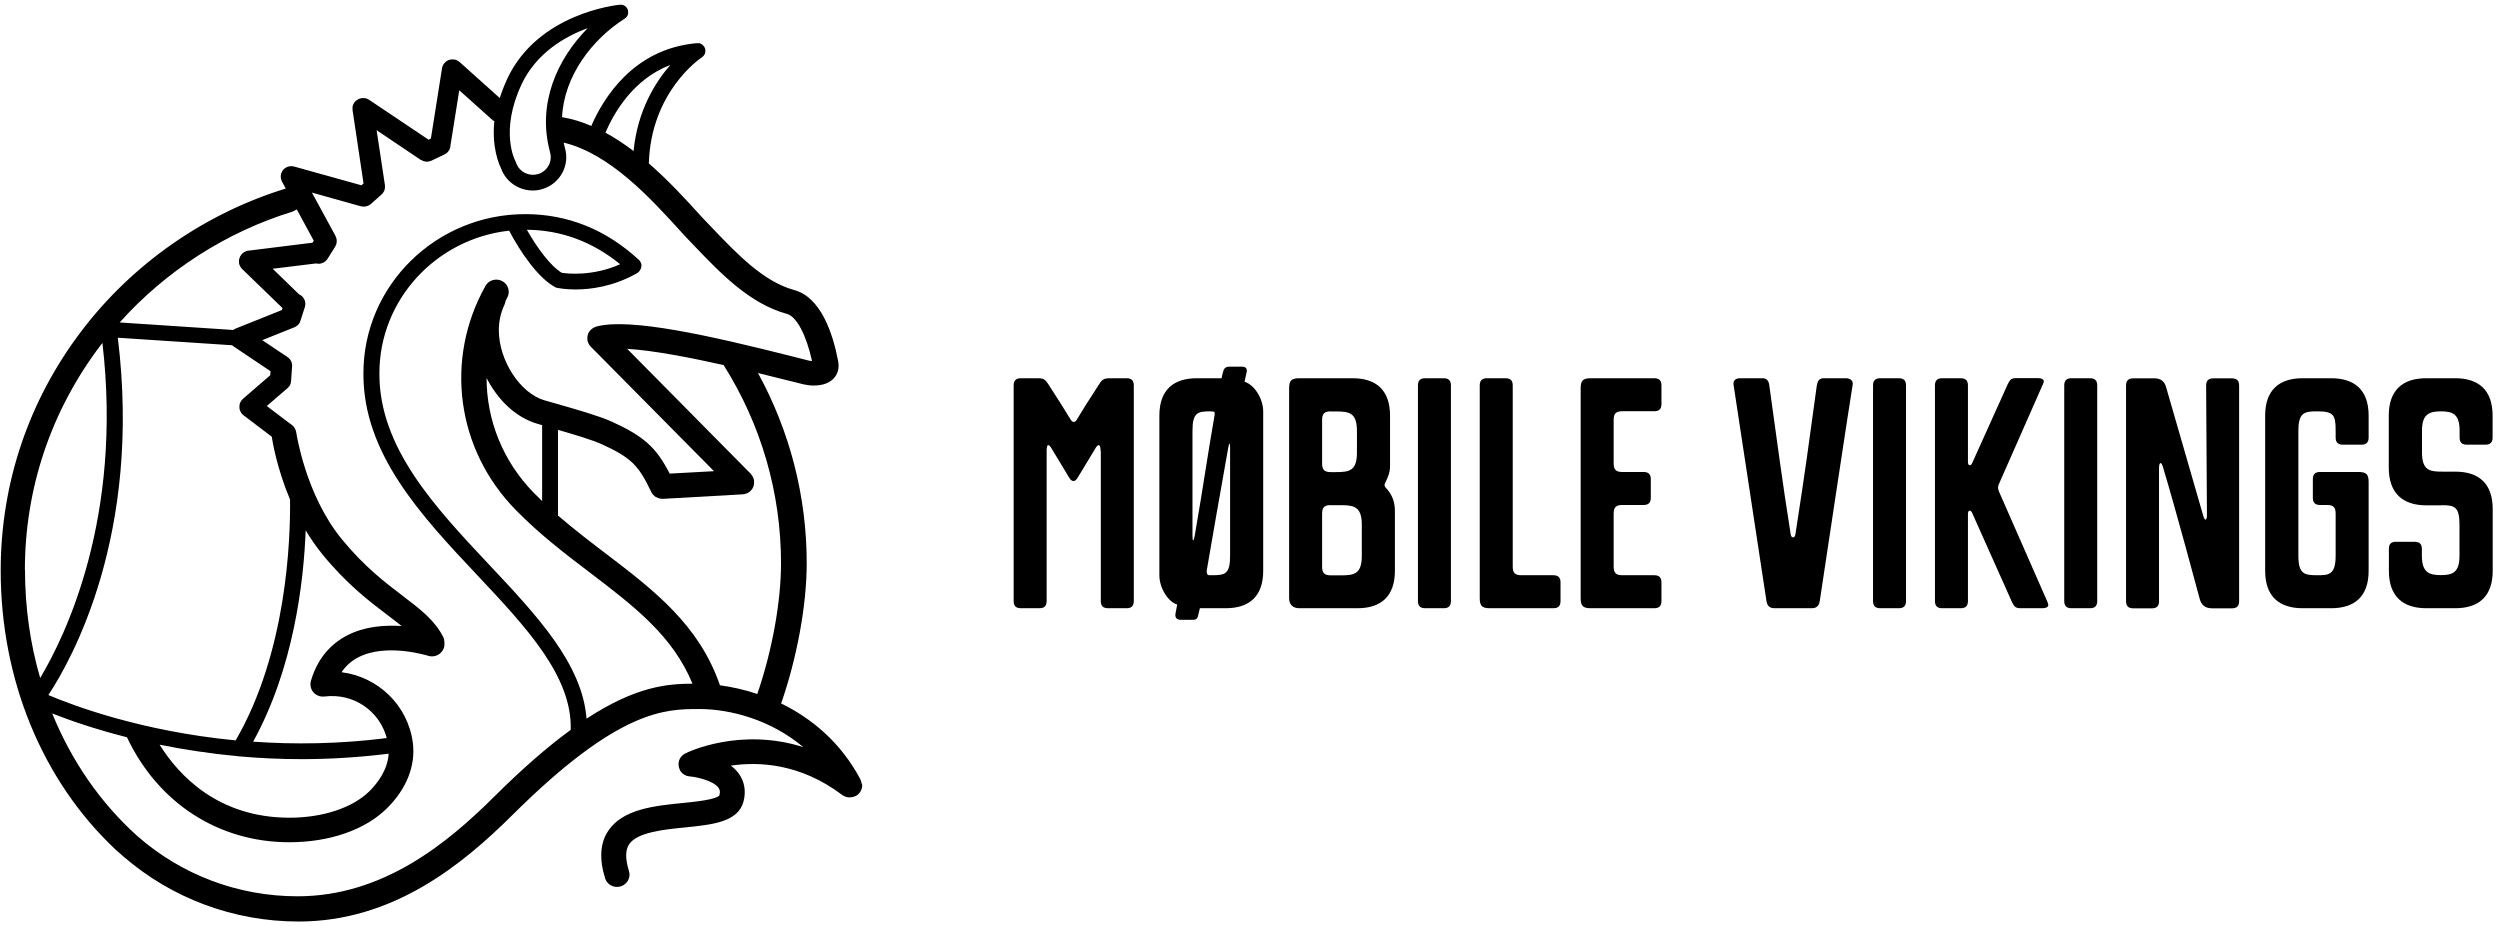 <?xml version="1.0" encoding="utf-8"?>
<svg xmlns="http://www.w3.org/2000/svg" xmlns:xlink="http://www.w3.org/1999/xlink" width="216px" height="80px" viewBox="0 0 216 80" version="1.1">
    <title>mobile-vikings-logo</title>
    <g id="Page-1" stroke="none" stroke-width="1" fill="none" fill-rule="evenodd">
        <g id="mobile-vikings-logo" transform="translate(0.06, 0.41)" fill="#000000" fill-rule="nonzero">
            <path d="M74.38,67.28 C74.38,67.28 74.37,67.21 74.36,67.18 C74.36,67.15 74.35,67.11 74.34,67.08 C74.33,67.04 74.31,67.01 74.29,66.97 C74.28,66.95 74.27,66.92 74.26,66.9 C74.26,66.9 74.26,66.88 74.25,66.87 C74.25,66.87 74.25,66.87 74.25,66.87 C72.57,63.73 70.06,61.65 67.43,60.37 C68.8,56.43 69.64,51.87 69.64,48.26 C69.64,42.48 68.19,36.85 65.43,31.82 C66.36,32.05 67.18,32.25 67.81,32.41 C68.5,32.59 69.07,32.73 69.46,32.82 L69.51,32.82 C69.65,32.86 69.93,32.9 70.26,32.9 C70.79,32.9 71.45,32.79 71.92,32.34 C72.32,31.95 72.47,31.41 72.36,30.81 C71.89,28.34 70.85,25.27 68.56,24.65 C65.92,23.93 63.67,21.58 61.49,19.3 C61.2,19 60.91,18.69 60.62,18.39 L60.52,18.28 C59.22,16.85 57.71,15.19 56,13.71 C56.18,7.54 60.4,4.66 60.59,4.54 C60.59,4.54 60.6,4.53 60.61,4.52 C60.63,4.51 60.65,4.49 60.67,4.47 C60.69,4.46 60.7,4.44 60.71,4.43 C60.73,4.41 60.74,4.4 60.75,4.38 C60.76,4.36 60.78,4.35 60.79,4.33 C60.8,4.31 60.81,4.29 60.82,4.27 C60.82,4.25 60.84,4.23 60.85,4.21 C60.85,4.19 60.86,4.17 60.87,4.15 C60.87,4.13 60.88,4.11 60.88,4.09 C60.88,4.07 60.88,4.05 60.88,4.02 C60.88,4 60.88,3.97 60.88,3.95 C60.88,3.94 60.88,3.93 60.88,3.92 C60.88,3.91 60.88,3.9 60.88,3.89 C60.88,3.87 60.88,3.84 60.87,3.82 C60.87,3.8 60.86,3.78 60.85,3.76 C60.85,3.74 60.83,3.72 60.82,3.7 C60.82,3.68 60.8,3.66 60.79,3.64 C60.79,3.63 60.78,3.62 60.77,3.61 C60.77,3.6 60.75,3.59 60.75,3.58 C60.74,3.57 60.73,3.55 60.71,3.54 C60.69,3.52 60.67,3.5 60.65,3.48 C60.64,3.48 60.63,3.46 60.62,3.45 C60.6,3.43 60.57,3.42 60.55,3.4 C60.54,3.4 60.52,3.38 60.51,3.38 C60.49,3.37 60.46,3.36 60.44,3.35 C60.42,3.35 60.4,3.34 60.38,3.33 C60.36,3.33 60.34,3.32 60.31,3.32 C60.29,3.32 60.27,3.32 60.24,3.32 C60.22,3.32 60.19,3.32 60.17,3.32 C60.16,3.32 60.15,3.32 60.14,3.32 C54.65,3.8 52.05,8.11 51.03,10.47 C50.22,10.12 49.37,9.86 48.5,9.71 C48.68,6.12 51.12,2.98 53.9,1.21 C53.91,1.21 53.92,1.19 53.93,1.19 C53.95,1.18 53.97,1.16 53.99,1.14 C54.01,1.13 54.02,1.11 54.04,1.1 C54.06,1.08 54.07,1.07 54.08,1.05 C54.09,1.03 54.11,1.01 54.12,1 C54.13,0.98 54.14,0.96 54.15,0.94 C54.15,0.92 54.17,0.9 54.18,0.88 C54.18,0.86 54.19,0.84 54.2,0.82 C54.2,0.8 54.2,0.78 54.21,0.76 C54.21,0.74 54.21,0.72 54.21,0.7 C54.21,0.68 54.21,0.65 54.21,0.63 C54.21,0.62 54.21,0.61 54.21,0.59 C54.21,0.59 54.21,0.57 54.21,0.57 C54.21,0.55 54.21,0.52 54.2,0.5 C54.2,0.48 54.19,0.46 54.18,0.44 C54.18,0.42 54.16,0.4 54.16,0.38 C54.15,0.36 54.14,0.33 54.12,0.31 C54.12,0.31 54.12,0.3 54.11,0.29 C54.11,0.28 54.1,0.27 54.09,0.26 C54.07,0.24 54.06,0.22 54.04,0.2 C54.03,0.18 54.01,0.17 54,0.16 C53.98,0.14 53.97,0.13 53.95,0.12 C53.93,0.11 53.91,0.1 53.9,0.08 C53.88,0.07 53.86,0.06 53.84,0.05 C53.82,0.05 53.8,0.03 53.78,0.03 C53.76,0.03 53.74,0.02 53.72,0.01 C53.7,0.01 53.68,0.01 53.65,0 C53.63,0 53.61,0 53.59,0 C53.56,0 53.54,0 53.51,0 C53.5,0 53.49,0 53.48,0 C53.19,0.03 46.42,0.74 43.77,6.39 C43.5,6.98 43.29,7.53 43.12,8.06 L39.65,4.95 L39.65,4.95 C39.65,4.95 39.65,4.95 39.65,4.95 C39.64,4.94 39.62,4.93 39.61,4.92 C39.58,4.89 39.54,4.87 39.51,4.85 C39.48,4.83 39.46,4.82 39.43,4.81 C39.4,4.8 39.38,4.78 39.35,4.77 C39.31,4.76 39.27,4.75 39.23,4.74 C39.21,4.74 39.2,4.73 39.18,4.73 C39.18,4.73 39.18,4.73 39.18,4.73 C38.88,4.69 38.57,4.78 38.36,5.02 C38.33,5.05 38.32,5.08 38.29,5.11 C38.28,5.13 38.26,5.14 38.25,5.16 C38.23,5.19 38.22,5.23 38.2,5.26 C38.2,5.28 38.18,5.3 38.17,5.32 C38.16,5.36 38.15,5.4 38.14,5.44 C38.14,5.46 38.13,5.47 38.13,5.49 L37.17,11.56 L36.97,11.66 L31.84,8.22 C31.84,8.22 31.81,8.21 31.8,8.2 C31.77,8.18 31.73,8.16 31.7,8.14 C31.68,8.13 31.65,8.12 31.63,8.11 C31.6,8.1 31.57,8.09 31.53,8.08 C31.5,8.08 31.47,8.08 31.44,8.07 C31.41,8.07 31.38,8.07 31.35,8.07 C31.32,8.07 31.28,8.07 31.25,8.07 C31.23,8.07 31.21,8.07 31.19,8.07 C31.19,8.07 31.18,8.07 31.17,8.07 C31.14,8.07 31.1,8.09 31.07,8.1 C31.04,8.1 31.02,8.11 30.99,8.12 C30.96,8.13 30.94,8.15 30.91,8.16 C30.88,8.17 30.86,8.18 30.83,8.2 C30.81,8.21 30.79,8.23 30.76,8.25 C30.73,8.27 30.71,8.29 30.68,8.31 C30.66,8.33 30.65,8.35 30.63,8.36 C30.61,8.39 30.58,8.41 30.56,8.44 C30.56,8.44 30.56,8.44 30.55,8.45 C30.54,8.47 30.53,8.48 30.52,8.5 C30.5,8.53 30.48,8.56 30.47,8.59 C30.46,8.62 30.45,8.64 30.44,8.67 C30.43,8.7 30.42,8.73 30.41,8.76 C30.41,8.79 30.4,8.82 30.4,8.85 C30.4,8.88 30.4,8.91 30.4,8.94 C30.4,8.97 30.4,9.01 30.4,9.04 C30.4,9.06 30.4,9.08 30.4,9.1 L31.35,15.44 L31.17,15.6 L25.36,13.98 C25.36,13.98 25.32,13.98 25.3,13.97 C25.26,13.97 25.22,13.95 25.19,13.95 C25.16,13.95 25.13,13.95 25.1,13.95 C25.07,13.95 25.04,13.95 25.01,13.95 C24.98,13.95 24.95,13.96 24.91,13.97 C24.88,13.97 24.86,13.97 24.83,13.99 C24.79,14 24.76,14.02 24.73,14.03 C24.71,14.03 24.69,14.04 24.67,14.05 C24.67,14.05 24.67,14.05 24.67,14.05 C24.63,14.07 24.6,14.09 24.57,14.12 C24.55,14.13 24.54,14.14 24.52,14.15 C24.49,14.17 24.47,14.2 24.45,14.22 C24.43,14.24 24.41,14.25 24.4,14.27 C24.39,14.28 24.38,14.3 24.37,14.32 C24.35,14.35 24.32,14.38 24.3,14.42 C24.3,14.43 24.29,14.45 24.28,14.47 C24.26,14.51 24.24,14.55 24.23,14.59 C24.23,14.59 24.23,14.59 24.23,14.59 C24.23,14.61 24.23,14.63 24.22,14.65 C24.22,14.69 24.2,14.72 24.2,14.76 C24.2,14.79 24.2,14.82 24.2,14.85 C24.2,14.88 24.2,14.91 24.2,14.94 C24.2,14.97 24.21,15 24.22,15.03 C24.22,15.06 24.22,15.08 24.24,15.11 C24.25,15.15 24.27,15.18 24.28,15.22 C24.28,15.24 24.29,15.26 24.3,15.27 L24.63,15.88 C17.65,18.02 11.38,22.39 6.98,28.19 C2.41,34.2 -7.10542736e-15,41.36 -7.10542736e-15,48.89 C-7.10542736e-15,58.31 3.59,67.03 9.89,72.96 C9.9,72.97 9.91,72.99 9.93,73 C10.03,73.09 10.13,73.18 10.24,73.27 C10.34,73.36 10.44,73.46 10.55,73.55 C10.56,73.56 10.58,73.57 10.59,73.58 C14.78,77.21 20.13,79.21 25.74,79.21 C33.91,79.21 39.9,74.29 44.21,70.01 C53.42,60.85 57.43,60.85 60.35,60.85 C63.04,60.85 66.53,61.77 69.34,64.14 C63.89,62.41 59.39,64.56 59.16,64.68 C59.15,64.68 59.14,64.69 59.13,64.7 C59.11,64.7 59.1,64.72 59.08,64.73 C59.04,64.76 58.99,64.78 58.95,64.81 C58.94,64.82 58.92,64.84 58.91,64.85 C58.87,64.88 58.84,64.92 58.81,64.95 C58.79,64.97 58.78,64.99 58.76,65.02 C58.74,65.05 58.71,65.08 58.69,65.12 C58.67,65.15 58.66,65.18 58.65,65.21 C58.64,65.24 58.62,65.27 58.61,65.31 C58.61,65.34 58.6,65.37 58.59,65.4 C58.59,65.44 58.57,65.48 58.57,65.52 C58.57,65.52 58.57,65.53 58.57,65.54 C58.57,65.56 58.57,65.59 58.57,65.61 C58.57,65.65 58.57,65.69 58.57,65.73 C58.57,65.77 58.58,65.8 58.59,65.83 C58.59,65.86 58.6,65.9 58.61,65.93 C58.62,65.97 58.64,66.01 58.66,66.05 C58.66,66.07 58.67,66.09 58.68,66.11 C58.68,66.11 58.68,66.11 58.68,66.12 C58.7,66.16 58.73,66.2 58.75,66.23 C58.76,66.25 58.78,66.27 58.79,66.29 C58.82,66.32 58.85,66.35 58.88,66.38 C58.9,66.4 58.92,66.42 58.94,66.44 C58.97,66.47 59.01,66.49 59.05,66.51 C59.07,66.52 59.09,66.54 59.11,66.55 C59.15,66.57 59.18,66.58 59.22,66.6 C59.25,66.61 59.27,66.62 59.3,66.63 C59.33,66.64 59.37,66.65 59.4,66.65 C59.44,66.65 59.47,66.67 59.51,66.67 C59.51,66.67 59.52,66.67 59.53,66.67 C60.13,66.72 61.58,67.04 62.02,67.66 C62.11,67.78 62.19,67.96 62.1,68.3 C61.87,68.67 59.95,68.87 58.92,68.97 C56.5,69.21 53.76,69.49 52.5,71.36 C51.79,72.41 51.7,73.8 52.22,75.47 C52.36,75.93 52.79,76.22 53.25,76.22 C53.35,76.22 53.46,76.2 53.57,76.17 C54.14,76 54.46,75.4 54.28,74.84 C53.96,73.8 53.96,73.03 54.3,72.53 C54.99,71.5 57.29,71.26 59.14,71.08 C61.49,70.84 63.71,70.62 64.18,68.84 C64.41,67.96 64.27,67.13 63.78,66.44 C63.59,66.17 63.35,65.94 63.08,65.74 C65.51,65.38 69.11,65.55 72.71,68.28 C72.75,68.31 72.79,68.33 72.83,68.35 C72.84,68.35 72.85,68.36 72.86,68.37 C72.92,68.4 72.98,68.42 73.04,68.44 C73.06,68.44 73.07,68.44 73.09,68.45 C73.13,68.46 73.18,68.47 73.22,68.48 C73.24,68.48 73.27,68.48 73.29,68.48 C73.31,68.48 73.33,68.48 73.36,68.48 C73.37,68.48 73.38,68.48 73.4,68.48 C73.45,68.48 73.5,68.48 73.55,68.46 C73.58,68.46 73.6,68.46 73.63,68.45 C73.68,68.44 73.73,68.42 73.77,68.4 C73.8,68.39 73.82,68.38 73.85,68.37 C73.85,68.37 73.86,68.37 73.87,68.37 C73.92,68.34 73.97,68.31 74.01,68.28 C74.02,68.28 74.03,68.27 74.04,68.26 C74.1,68.21 74.16,68.15 74.21,68.09 C74.21,68.09 74.21,68.09 74.21,68.09 C74.22,68.07 74.23,68.05 74.24,68.04 C74.27,68 74.29,67.97 74.31,67.93 C74.32,67.9 74.34,67.87 74.35,67.84 C74.36,67.81 74.38,67.77 74.39,67.74 C74.39,67.71 74.4,67.67 74.41,67.64 C74.41,67.61 74.42,67.57 74.43,67.54 C74.43,67.51 74.43,67.48 74.43,67.44 C74.43,67.4 74.43,67.37 74.43,67.33 L74.38,67.28 Z M57.86,5.2 C56.56,6.69 55.02,9.14 54.68,12.64 C53.91,12.05 53.09,11.51 52.25,11.05 C52.98,9.35 54.64,6.43 57.86,5.2 L57.86,5.2 Z M44.99,6.9 C46.27,4.17 48.75,2.74 50.72,2.02 C48.08,4.69 46.34,8.55 47.45,12.68 C47.45,12.68 47.45,12.68 47.45,12.69 C47.45,12.69 47.45,12.71 47.45,12.71 C47.71,13.51 47.26,14.36 46.46,14.62 C45.65,14.87 44.79,14.44 44.53,13.64 L44.48,13.53 C44.42,13.43 43.12,10.91 44.99,6.91 L44.99,6.9 Z M25.26,17.84 C25.38,17.8 25.48,17.75 25.58,17.68 L27.05,20.39 L26.94,20.56 L21.38,21.25 C21.38,21.25 21.36,21.25 21.35,21.25 C21.32,21.25 21.29,21.26 21.26,21.27 C21.23,21.27 21.2,21.29 21.18,21.3 C21.15,21.31 21.13,21.32 21.1,21.34 C21.07,21.35 21.04,21.37 21.02,21.38 C21,21.39 20.98,21.41 20.95,21.43 C20.92,21.45 20.9,21.47 20.87,21.5 C20.87,21.5 20.85,21.51 20.85,21.52 C20.84,21.53 20.83,21.54 20.82,21.56 C20.8,21.59 20.78,21.61 20.76,21.64 C20.74,21.66 20.73,21.69 20.71,21.71 C20.69,21.74 20.68,21.76 20.67,21.79 C20.66,21.82 20.65,21.84 20.64,21.87 C20.64,21.9 20.62,21.93 20.61,21.96 C20.61,21.99 20.6,22.02 20.59,22.05 C20.59,22.08 20.59,22.11 20.59,22.14 C20.59,22.17 20.59,22.2 20.59,22.23 C20.59,22.25 20.59,22.26 20.59,22.28 C20.59,22.29 20.59,22.3 20.59,22.32 C20.59,22.35 20.6,22.37 20.61,22.4 C20.61,22.43 20.63,22.46 20.64,22.49 C20.64,22.51 20.66,22.54 20.67,22.56 C20.68,22.59 20.7,22.62 20.72,22.65 C20.73,22.67 20.75,22.69 20.76,22.71 C20.78,22.74 20.81,22.77 20.83,22.8 C20.84,22.81 20.85,22.82 20.86,22.83 L24.35,26.21 L24.29,26.38 L20.32,27.97 C20.32,27.97 20.29,27.99 20.27,27.99 C20.23,28.01 20.19,28.03 20.16,28.05 C20.14,28.06 20.12,28.08 20.1,28.1 L10.28,27.45 C14.28,22.98 19.51,19.62 25.26,17.86 L25.26,17.84 Z M2.09,48.84 C2.09,41.77 4.36,35.05 8.64,29.41 C8.69,29.35 8.74,29.29 8.79,29.22 C10.55,44.31 5.6,54.51 3.41,58.17 C2.55,55.21 2.1,52.07 2.1,48.84 L2.09,48.84 Z M10.12,28.77 L20,29.42 C20,29.42 20.09,29.51 20.15,29.54 L20.15,29.54 C20.15,29.54 20.15,29.54 20.15,29.54 L23.31,31.66 L23.29,32.01 L20.94,34.04 C20.94,34.04 20.94,34.04 20.94,34.04 L20.94,34.04 C20.94,34.04 20.92,34.06 20.91,34.07 C20.87,34.1 20.84,34.14 20.81,34.18 L20.81,34.18 C20.77,34.23 20.74,34.28 20.71,34.34 C20.69,34.37 20.68,34.41 20.67,34.45 C20.67,34.47 20.65,34.49 20.65,34.51 C20.64,34.55 20.63,34.59 20.63,34.64 C20.63,34.66 20.63,34.67 20.63,34.69 C20.63,34.73 20.63,34.76 20.63,34.8 C20.63,34.82 20.63,34.84 20.63,34.86 C20.63,34.9 20.65,34.93 20.65,34.97 C20.65,34.99 20.65,35.01 20.67,35.04 C20.71,35.15 20.77,35.26 20.85,35.35 L20.85,35.35 C20.85,35.35 20.85,35.35 20.85,35.35 C20.89,35.39 20.93,35.43 20.98,35.47 L23.42,37.32 C23.47,37.65 23.84,40 25,42.75 C25.04,46.18 24.73,55.94 20.3,63.56 C12.11,62.77 6.18,60.52 4.12,59.64 C6.13,56.6 12.21,45.77 10.12,28.78 L10.12,28.77 Z M26.81,58.37 C26.81,58.37 26.81,58.41 26.8,58.43 C26.8,58.43 26.8,58.43 26.8,58.44 C26.79,58.49 26.78,58.54 26.77,58.59 C26.76,58.67 26.76,58.76 26.77,58.85 C26.84,59.43 27.38,59.84 27.97,59.77 C30.48,59.45 32.72,61 33.36,63.36 C29.21,63.88 25.32,63.92 21.81,63.67 C25.31,57.33 26.18,49.9 26.35,45.41 C26.77,46.12 27.26,46.82 27.8,47.49 C29.91,50.07 31.88,51.57 33.47,52.77 C33.9,53.1 34.29,53.39 34.64,53.68 C33.2,53.58 31.47,53.7 29.95,54.48 C28.42,55.27 27.36,56.57 26.82,58.36 L26.81,58.37 Z M33.52,64.7 C33.44,66.16 32.48,67.33 31.87,67.94 C30.42,69.38 27.83,70.24 24.96,70.24 C18.78,70.24 15.38,66.58 13.73,63.93 C15.76,64.34 18.03,64.7 20.48,64.92 C20.54,64.94 20.61,64.95 20.67,64.95 C20.69,64.95 20.71,64.95 20.73,64.95 C22.42,65.1 24.19,65.18 26.04,65.18 C28.42,65.18 30.92,65.03 33.52,64.71 L33.52,64.7 Z M50.62,61.72 C50.27,56.97 46.36,52.8 42.23,48.41 C37.53,43.41 32.68,38.25 32.72,31.84 C32.72,31.84 32.72,31.84 32.72,31.84 L32.72,31.84 C32.72,25.47 37.64,20.21 43.93,19.52 C44.9,21.37 46.45,23.63 47.91,24.4 L47.99,24.44 L48.08,24.46 C48.14,24.47 48.74,24.6 49.66,24.6 C50.97,24.6 52.94,24.35 54.97,23.2 C55.09,23.13 55.19,23.03 55.25,22.91 C55.43,22.64 55.39,22.28 55.15,22.05 C52.3,19.42 48.99,18.09 45.32,18.09 C37.61,18.09 31.34,24.26 31.34,31.83 C31.34,31.83 31.34,31.83 31.34,31.83 C31.29,38.77 36.33,44.14 41.21,49.32 C45.41,53.79 49.39,58.03 49.25,62.65 C47.34,64.04 45.15,65.92 42.6,68.46 C38.58,72.45 33.03,77.03 25.65,77.03 C20.5,77.03 15.6,75.17 11.78,71.8 C8.59,68.93 6.11,65.31 4.45,61.23 C5.86,61.79 8.07,62.57 10.91,63.29 C13.59,68.97 18.82,72.36 24.93,72.36 C28.42,72.36 31.49,71.29 33.37,69.43 C35.07,67.75 35.86,65.74 35.61,63.77 C35.19,60.52 32.59,58.06 29.45,57.67 C29.82,57.12 30.3,56.69 30.9,56.38 C33.34,55.12 36.89,56.24 36.93,56.25 C37.49,56.43 38.1,56.13 38.29,55.57 C38.34,55.43 38.35,55.28 38.34,55.14 C38.34,54.97 38.32,54.8 38.24,54.64 C37.52,53.19 36.24,52.22 34.76,51.09 C33.27,49.96 31.41,48.55 29.46,46.16 C26.33,42.33 25.55,37.03 25.54,36.97 C25.49,36.63 25.29,36.36 25.01,36.2 L22.99,34.67 L24.79,33.12 C24.79,33.12 24.79,33.12 24.8,33.11 C24.83,33.08 24.86,33.05 24.88,33.02 C24.89,33.01 24.91,32.99 24.92,32.98 C24.95,32.95 24.97,32.91 24.99,32.87 C24.99,32.86 25.01,32.84 25.01,32.83 C25.03,32.78 25.05,32.73 25.07,32.67 C25.07,32.67 25.07,32.67 25.07,32.67 C25.07,32.65 25.07,32.63 25.07,32.62 C25.07,32.58 25.09,32.54 25.09,32.5 C25.09,32.5 25.09,32.5 25.09,32.5 L25.17,31.32 C25.22,30.99 25.08,30.64 24.78,30.44 L22.6,28.98 L25.37,27.87 C25.37,27.87 25.39,27.87 25.4,27.86 C25.44,27.84 25.47,27.82 25.51,27.8 C25.52,27.8 25.54,27.78 25.55,27.77 C25.6,27.74 25.64,27.71 25.68,27.67 C25.68,27.67 25.68,27.67 25.69,27.66 C25.72,27.63 25.76,27.59 25.78,27.55 C25.79,27.54 25.8,27.52 25.81,27.51 C25.83,27.48 25.85,27.45 25.86,27.41 C25.86,27.39 25.88,27.37 25.88,27.35 C25.88,27.33 25.89,27.32 25.9,27.3 L26.28,26.12 C26.42,25.67 26.2,25.21 25.78,25.02 L23.5,22.81 L27.25,22.35 C27.31,22.36 27.38,22.38 27.45,22.38 C27.76,22.38 28.06,22.23 28.24,21.95 L28.9,20.9 C28.9,20.9 28.9,20.88 28.91,20.87 C28.93,20.84 28.94,20.81 28.96,20.78 C28.97,20.75 28.98,20.73 28.99,20.7 C28.99,20.67 29.01,20.64 29.01,20.61 C29.01,20.58 29.02,20.55 29.03,20.52 C29.03,20.49 29.03,20.46 29.03,20.43 C29.03,20.4 29.03,20.37 29.03,20.34 C29.03,20.31 29.03,20.28 29.02,20.26 C29.02,20.23 29.02,20.2 29,20.17 C29,20.14 28.98,20.12 28.97,20.09 C28.96,20.06 28.95,20.03 28.93,19.99 C28.93,19.99 28.93,19.97 28.92,19.96 L26.89,16.23 L31.1,17.41 C31.1,17.41 31.12,17.41 31.13,17.41 C31.2,17.43 31.28,17.44 31.35,17.44 C31.35,17.44 31.35,17.44 31.35,17.44 C31.4,17.44 31.46,17.44 31.51,17.43 C31.53,17.43 31.54,17.43 31.56,17.42 C31.6,17.42 31.63,17.4 31.66,17.39 C31.68,17.39 31.7,17.37 31.72,17.37 C31.75,17.36 31.78,17.34 31.81,17.33 C31.83,17.32 31.85,17.31 31.87,17.3 C31.9,17.28 31.93,17.26 31.95,17.24 C31.95,17.24 31.97,17.23 31.98,17.22 L32.91,16.39 C32.91,16.39 32.91,16.39 32.91,16.39 C32.96,16.35 33,16.3 33.03,16.26 C33.05,16.24 33.06,16.21 33.07,16.19 C33.09,16.16 33.11,16.14 33.12,16.11 C33.13,16.08 33.14,16.06 33.15,16.03 C33.16,16 33.17,15.97 33.18,15.95 C33.18,15.92 33.18,15.89 33.19,15.86 C33.19,15.83 33.2,15.8 33.2,15.78 C33.2,15.72 33.2,15.66 33.2,15.6 L33.2,15.6 C33.2,15.6 32.48,10.84 32.48,10.84 L36.3,13.41 C36.3,13.41 36.31,13.41 36.32,13.41 C36.37,13.44 36.43,13.47 36.49,13.49 C36.51,13.49 36.54,13.51 36.56,13.52 C36.64,13.54 36.73,13.56 36.82,13.56 L36.82,13.56 C36.82,13.56 36.82,13.56 36.82,13.56 C36.89,13.56 36.96,13.56 37.03,13.53 C37.05,13.53 37.08,13.51 37.1,13.51 C37.14,13.5 37.18,13.49 37.22,13.47 L38.35,12.93 C38.66,12.78 38.85,12.48 38.86,12.16 L39.62,7.39 L42.49,9.96 C42.49,9.96 42.59,10.04 42.65,10.07 C42.42,12.33 43.06,13.79 43.22,14.11 C43.63,15.29 44.76,16.05 45.97,16.05 C46.26,16.05 46.56,16.01 46.85,15.91 C48.36,15.43 49.2,13.84 48.74,12.34 C48.74,12.34 48.74,12.34 48.74,12.34 C48.7,12.2 48.67,12.05 48.64,11.91 C52.65,12.89 56.08,16.64 58.87,19.71 L58.98,19.83 L58.98,19.83 C58.98,19.83 58.99,19.85 59,19.86 C59.29,20.16 59.58,20.46 59.87,20.77 C62.25,23.26 64.72,25.83 67.93,26.71 C68.77,26.94 69.6,28.52 70.1,30.78 C70.02,30.78 69.95,30.77 69.88,30.76 C69.5,30.67 68.96,30.53 68.3,30.36 C61.26,28.58 54.35,27.03 51.48,27.8 C51.46,27.8 51.45,27.81 51.43,27.82 C51.39,27.83 51.36,27.84 51.32,27.86 C51.29,27.87 51.26,27.89 51.23,27.91 C51.2,27.93 51.17,27.94 51.14,27.96 C51.11,27.98 51.08,28.01 51.05,28.03 C51.04,28.04 51.02,28.05 51.01,28.06 C51,28.06 50.99,28.08 50.98,28.09 C50.95,28.12 50.93,28.15 50.9,28.18 C50.88,28.21 50.86,28.23 50.84,28.26 C50.82,28.29 50.8,28.32 50.79,28.35 C50.78,28.38 50.76,28.41 50.75,28.44 C50.74,28.47 50.73,28.51 50.72,28.54 C50.72,28.57 50.7,28.6 50.7,28.63 C50.7,28.67 50.7,28.7 50.69,28.74 C50.69,28.77 50.69,28.8 50.69,28.83 C50.69,28.87 50.69,28.9 50.69,28.94 C50.69,28.97 50.69,29.01 50.71,29.04 C50.71,29.05 50.71,29.07 50.71,29.08 C50.71,29.1 50.72,29.12 50.73,29.13 C50.74,29.16 50.75,29.2 50.77,29.23 C50.79,29.26 50.8,29.3 50.82,29.33 C50.84,29.36 50.85,29.38 50.87,29.41 C50.89,29.44 50.92,29.47 50.95,29.5 C50.96,29.51 50.97,29.53 50.98,29.54 L61.63,40.3 L57.8,40.51 C56.63,38.22 55.53,37.27 52.82,36.03 C51.72,35.53 49.82,34.99 47.98,34.46 L46.99,34.18 C44.88,33.57 43.04,30.74 43.04,28.12 C43.04,27.35 43.2,26.61 43.53,25.91 C43.58,25.81 43.6,25.71 43.61,25.61 C43.66,25.51 43.71,25.42 43.76,25.32 C44.05,24.81 43.86,24.16 43.34,23.88 C42.82,23.6 42.16,23.78 41.88,24.3 C38.32,30.66 39.38,38.45 44.52,43.67 C46.6,45.79 48.82,47.48 50.97,49.11 C54.76,52 58.07,54.53 59.77,58.66 C57.61,58.67 54.89,58.88 50.59,61.7 L50.62,61.72 Z M45.46,19.44 C48.43,19.47 51.13,20.47 53.52,22.42 C51.11,23.49 48.94,23.23 48.48,23.16 C47.5,22.58 46.33,20.98 45.46,19.44 Z M46.78,42.88 C46.55,42.66 46.32,42.43 46.09,42.2 C43.38,39.45 41.98,35.87 41.98,32.25 C42.92,34.08 44.45,35.66 46.42,36.22 L46.78,36.32 L46.78,42.87 L46.78,42.88 Z M62.14,58.79 C60.34,53.57 56.44,50.59 52.31,47.44 C50.93,46.39 49.52,45.31 48.15,44.13 L48.15,36.73 C49.62,37.15 51.14,37.61 51.95,37.98 C54.44,39.12 55.11,39.77 56.2,42.08 C56.2,42.08 56.2,42.08 56.2,42.08 C56.24,42.16 56.29,42.24 56.35,42.31 C56.36,42.33 56.38,42.34 56.39,42.36 C56.45,42.42 56.52,42.48 56.59,42.53 C56.59,42.53 56.6,42.53 56.61,42.53 C56.68,42.57 56.76,42.6 56.84,42.63 C56.86,42.63 56.88,42.64 56.9,42.65 C56.98,42.67 57.07,42.69 57.16,42.69 C57.16,42.69 57.16,42.69 57.16,42.69 C57.16,42.69 57.16,42.69 57.16,42.69 C57.18,42.69 57.2,42.69 57.21,42.69 L64.12,42.3 C64.12,42.3 64.17,42.3 64.19,42.29 C64.23,42.29 64.26,42.29 64.29,42.27 C64.33,42.27 64.36,42.25 64.39,42.24 C64.42,42.23 64.45,42.22 64.48,42.21 C64.51,42.2 64.55,42.18 64.58,42.16 C64.61,42.14 64.63,42.13 64.66,42.11 C64.69,42.09 64.72,42.06 64.75,42.04 C64.76,42.03 64.78,42.02 64.79,42 C64.79,42 64.8,41.98 64.81,41.98 C64.84,41.95 64.86,41.92 64.89,41.89 C64.91,41.87 64.93,41.84 64.94,41.82 C64.96,41.79 64.98,41.75 64.99,41.72 C65,41.69 65.02,41.66 65.03,41.64 C65.04,41.61 65.05,41.57 65.06,41.54 C65.06,41.51 65.08,41.48 65.08,41.44 C65.08,41.41 65.08,41.37 65.09,41.34 C65.09,41.3 65.09,41.27 65.09,41.23 C65.09,41.22 65.09,41.21 65.09,41.19 C65.09,41.17 65.09,41.15 65.09,41.13 C65.09,41.09 65.09,41.05 65.07,41.02 C65.07,40.99 65.05,40.96 65.04,40.93 C65.03,40.89 65.01,40.86 65,40.82 C64.99,40.79 64.97,40.77 64.96,40.75 C64.94,40.71 64.92,40.68 64.89,40.64 C64.87,40.62 64.86,40.6 64.84,40.58 C64.82,40.56 64.81,40.53 64.79,40.51 L54.13,29.73 C56.37,29.86 59.58,30.49 62.46,31.13 C65.7,36.26 67.42,42.17 67.42,48.26 C67.42,51.62 66.64,55.86 65.37,59.55 C64.25,59.17 63.13,58.93 62.08,58.79 L62.14,58.79 Z" id="Shape"/>
            <g id="Group" transform="translate(87.52, 31.27)">
                <path d="M7.51,7.28 C7.51,6.66 7.31,6.68 7.11,6.98 C6.44,8.07 5.92,8.97 5.5,9.64 C5.3,9.96 5.03,9.96 4.83,9.64 C4.46,9.02 3.86,8.03 3.22,6.98 C3.02,6.68 2.85,6.66 2.85,7.28 L2.85,20.25 C2.85,20.67 2.65,20.87 2.23,20.87 L0.62,20.87 C0.2,20.87 1.42108547e-14,20.67 1.42108547e-14,20.25 L1.42108547e-14,1.62 C1.42108547e-14,1.2 0.2,1 0.62,1 L2.11,1 C2.63,1 2.76,1.15 3.03,1.57 C3.7,2.61 4.5,3.86 4.94,4.6 C5.09,4.82 5.29,4.85 5.44,4.6 C5.76,4.05 6.61,2.71 7.35,1.57 C7.6,1.17 7.75,1 8.27,1 L9.76,1 C10.18,1 10.38,1.2 10.38,1.62 L10.38,20.25 C10.38,20.67 10.18,20.87 9.76,20.87 L8.15,20.87 C7.73,20.87 7.53,20.67 7.53,20.25 L7.53,7.28 L7.51,7.28 Z" id="Path"/>
                <path d="M19.95,1.3 C20.79,1.57 21.56,2.74 21.56,3.88 L21.56,17.64 C21.56,19.88 20.32,20.87 18.33,20.87 L16.09,20.87 L15.97,21.37 C15.9,21.69 15.85,21.87 15.5,21.87 L14.43,21.87 C14.08,21.87 13.93,21.67 13.98,21.35 L14.13,20.55 C13.38,20.35 12.59,19.16 12.59,18.02 L12.59,4.23 C12.59,1.99 13.83,1 15.82,1 L17.96,1 C18.01,0.75 18.01,0.78 18.08,0.5 C18.15,0.18 18.28,1.42108547e-14 18.63,1.42108547e-14 L19.75,1.42108547e-14 C20.1,1.42108547e-14 20.2,0.22 20.12,0.52 L19.95,1.29 L19.95,1.3 Z M16.99,3.86 C15.9,3.86 15.45,3.96 15.45,5.55 L15.45,14.57 C15.45,15.19 15.55,15.12 15.65,14.57 C16.49,9.7 16.62,8.46 17.36,4.19 C17.41,3.89 17.31,3.87 17.14,3.87 L16.99,3.87 L16.99,3.86 Z M18.7,16.33 L18.7,7.04 C18.7,6.54 18.63,6.49 18.53,7.06 C17.44,13.15 17.34,13.84 16.69,17.57 C16.62,18.07 16.91,18.02 16.99,18.02 L17.14,18.02 C18.28,18.02 18.7,17.92 18.7,16.33 Z" id="Shape"/>
                <path d="M23.8,1.87 C23.8,1.2 24,1 24.67,1 L29.29,1 C31.28,1 32.52,1.99 32.52,4.23 L32.52,8.6 C32.52,9.17 32.3,9.64 32.1,10.04 C32.03,10.19 32,10.29 32.15,10.46 C32.6,10.93 32.94,11.55 32.94,12.45 L32.94,17.64 C32.94,19.88 31.7,20.87 29.71,20.87 L24.67,20.87 C24.12,20.87 23.8,20.55 23.8,20 L23.8,1.87 L23.8,1.87 Z M27.4,3.86 C26.85,3.86 26.65,4.06 26.65,4.61 L26.65,8.36 C26.65,8.91 26.85,9.11 27.4,9.11 L27.85,9.11 C28.99,9.11 29.66,9.01 29.66,7.42 L29.66,5.56 C29.66,3.97 28.99,3.87 27.85,3.87 L27.4,3.87 L27.4,3.86 Z M27.4,11.96 C26.85,11.96 26.65,12.16 26.65,12.71 L26.65,17.28 C26.65,17.83 26.85,18.03 27.4,18.03 L28.27,18.03 C29.41,18.03 30.08,17.93 30.08,16.34 L30.08,13.66 C30.08,12.22 29.51,12 28.54,11.97 L27.4,11.97 L27.4,11.96 Z" id="Shape"/>
                <path d="M34.93,1.62 C34.93,1.2 35.13,1 35.55,1 L37.16,1 C37.58,1 37.78,1.2 37.78,1.62 L37.78,20.25 C37.78,20.67 37.58,20.87 37.16,20.87 L35.55,20.87 C35.13,20.87 34.93,20.67 34.93,20.25 L34.93,1.62 Z" id="Path"/>
                <path d="M40.27,1.62 C40.27,1.2 40.47,1 40.89,1 L42.5,1 C42.92,1 43.12,1.2 43.12,1.62 L43.12,17.27 C43.12,17.82 43.32,18.02 43.87,18.02 L46.63,18.02 C47.05,18.02 47.25,18.22 47.25,18.64 L47.25,20.25 C47.25,20.67 47.05,20.87 46.63,20.87 L41.14,20.87 C40.47,20.87 40.27,20.67 40.27,20 L40.27,1.62 L40.27,1.62 Z" id="Path"/>
                <path d="M48.99,1.87 C48.99,1.2 49.19,1 49.86,1 L55.35,1 C55.77,1 55.97,1.2 55.97,1.62 L55.97,3.23 C55.97,3.65 55.77,3.85 55.35,3.85 L52.59,3.85 C52.04,3.85 51.84,4.05 51.84,4.6 L51.84,8.35 C51.84,8.9 52.04,9.1 52.59,9.1 L54.43,9.1 C54.85,9.1 55.05,9.3 55.05,9.72 L55.05,11.33 C55.05,11.75 54.85,11.95 54.43,11.95 L52.59,11.95 C52.04,11.95 51.84,12.15 51.84,12.7 L51.84,17.27 C51.84,17.82 52.04,18.02 52.59,18.02 L55.35,18.02 C55.77,18.02 55.97,18.22 55.97,18.64 L55.97,20.25 C55.97,20.67 55.77,20.87 55.35,20.87 L49.86,20.87 C49.19,20.87 48.99,20.67 48.99,20 L48.99,1.87 L48.99,1.87 Z" id="Path"/>
                <path d="M69.41,1.57 C69.46,1.22 69.63,1 69.98,1 L71.92,1 C72.27,1 72.57,1.22 72.49,1.57 C72.41,1.92 69.71,19.8 69.66,20.17 C69.61,20.59 69.44,20.87 68.96,20.87 L65.73,20.87 C65.26,20.87 65.08,20.6 65.03,20.17 L62.2,1.57 C62.15,1.22 62.35,1 62.77,1 L64.71,1 C65.06,1 65.23,1.22 65.28,1.57 C66,6.69 66.37,9.67 67.14,14.51 C67.19,14.83 67.49,14.83 67.54,14.51 C68.51,8.23 68.63,7.16 69.4,1.57 L69.41,1.57 Z" id="Path"/>
                <path d="M74.25,1.62 C74.25,1.2 74.45,1 74.87,1 L76.48,1 C76.9,1 77.1,1.2 77.1,1.62 L77.1,20.25 C77.1,20.67 76.9,20.87 76.48,20.87 L74.87,20.87 C74.45,20.87 74.25,20.67 74.25,20.25 L74.25,1.62 Z" id="Path"/>
                <path d="M89.33,20.37 C89.53,20.77 89.23,20.87 88.81,20.87 L87.02,20.87 C86.6,20.87 86.47,20.77 86.27,20.37 L82.82,12.65 C82.7,12.35 82.45,12.38 82.45,12.7 L82.45,20.25 C82.45,20.67 82.25,20.87 81.83,20.87 L80.22,20.87 C79.8,20.87 79.6,20.67 79.6,20.25 L79.6,1.62 C79.6,1.2 79.8,1 80.22,1 L81.83,1 C82.25,1 82.45,1.2 82.45,1.62 L82.45,8.25 C82.45,8.57 82.7,8.62 82.82,8.32 L85.9,1.49 C86.1,1.09 86.22,0.99 86.65,0.99 L88.44,0.99 C88.86,0.99 89.14,1.11 88.94,1.49 L85.14,10.11 C85.02,10.38 85.02,10.51 85.14,10.81 L89.34,20.37 L89.33,20.37 Z" id="Path"/>
                <path d="M90.77,1.62 C90.77,1.2 90.97,1 91.39,1 L93,1 C93.42,1 93.62,1.2 93.62,1.62 L93.62,20.25 C93.62,20.67 93.42,20.87 93,20.87 L91.39,20.87 C90.97,20.87 90.77,20.67 90.77,20.25 L90.77,1.62 Z" id="Path"/>
                <path d="M98.49,1 C99.11,1 99.43,1.25 99.58,1.8 C99.88,2.87 101.64,8.95 102.78,12.88 C102.95,13.48 103.1,13.15 103.1,12.88 L103.03,1.63 C103.03,1.21 103.23,1.01 103.65,1.01 L105.26,1.01 C105.68,1.01 105.88,1.21 105.88,1.63 L105.88,20.26 C105.88,20.68 105.68,20.88 105.26,20.88 L103.57,20.88 C102.95,20.88 102.63,20.61 102.48,20.08 C102.26,19.29 100.47,12.55 99.28,8.61 C99.16,8.21 98.96,8.21 98.96,8.78 L98.96,20.26 C98.96,20.68 98.76,20.88 98.34,20.88 L96.73,20.88 C96.31,20.88 96.11,20.68 96.11,20.26 L96.11,1.63 C96.11,1.21 96.31,1.01 96.73,1.01 L98.49,1.01 L98.49,1 Z" id="Path"/>
                <path d="M116.2,9.1 C116.87,9.1 117.07,9.3 117.07,9.97 L117.07,17.64 C117.07,19.88 115.83,20.87 113.84,20.87 L111.36,20.87 C109.37,20.87 108.13,19.88 108.13,17.64 L108.13,4.23 C108.13,1.99 109.37,1 111.36,1 L113.84,1 C115.83,1 117.07,1.99 117.07,4.23 L117.07,6.12 C117.07,6.54 116.87,6.74 116.45,6.74 L114.84,6.74 C114.42,6.74 114.22,6.54 114.22,6.12 L114.22,5.55 C114.22,4.16 114.05,3.86 112.61,3.86 C111.52,3.86 111,3.96 111,5.55 L111,16.33 C111,17.92 111.52,18.02 112.61,18.02 C113.6,18.02 114.22,18.02 114.22,16.33 L114.22,12.7 C114.22,12.15 114.02,11.95 113.47,11.95 L112.87,11.95 C112.45,11.95 112.25,11.75 112.25,11.33 L112.25,9.72 C112.25,9.3 112.45,9.1 112.87,9.1 L116.2,9.1 L116.2,9.1 Z" id="Path"/>
                <path d="M123.38,11.98 L122.04,11.98 C120.05,11.98 118.81,10.96 118.81,8.73 L118.81,4.23 C118.81,1.99 120.05,1 122.04,1 L124.55,1 C126.54,1 127.78,1.99 127.78,4.23 L127.78,6.12 C127.78,6.54 127.58,6.74 127.16,6.74 L125.55,6.74 C125.13,6.74 124.93,6.54 124.93,6.12 L124.93,5.55 C124.93,4.13 124.38,3.86 123.32,3.86 C122.26,3.86 121.68,4.13 121.68,5.55 L121.68,7.41 C121.68,9 122.38,9.07 123.47,9.07 L124.56,9.07 C126.55,9.07 127.79,10.06 127.79,12.3 L127.79,17.64 C127.79,19.88 126.55,20.87 124.56,20.87 L122.05,20.87 C120.06,20.87 118.82,19.88 118.82,17.64 L118.82,15.75 C118.82,15.33 118.99,15.13 119.44,15.13 L121.05,15.13 C121.47,15.13 121.67,15.33 121.67,15.75 L121.67,16.32 C121.67,17.74 122.24,18.01 123.31,18.01 C124.38,18.01 124.92,17.74 124.92,16.32 L124.92,13.66 C124.92,12.07 124.47,11.97 123.38,11.97 L123.38,11.98 Z" id="Path"/>
            </g>
        </g>
    </g>
</svg>